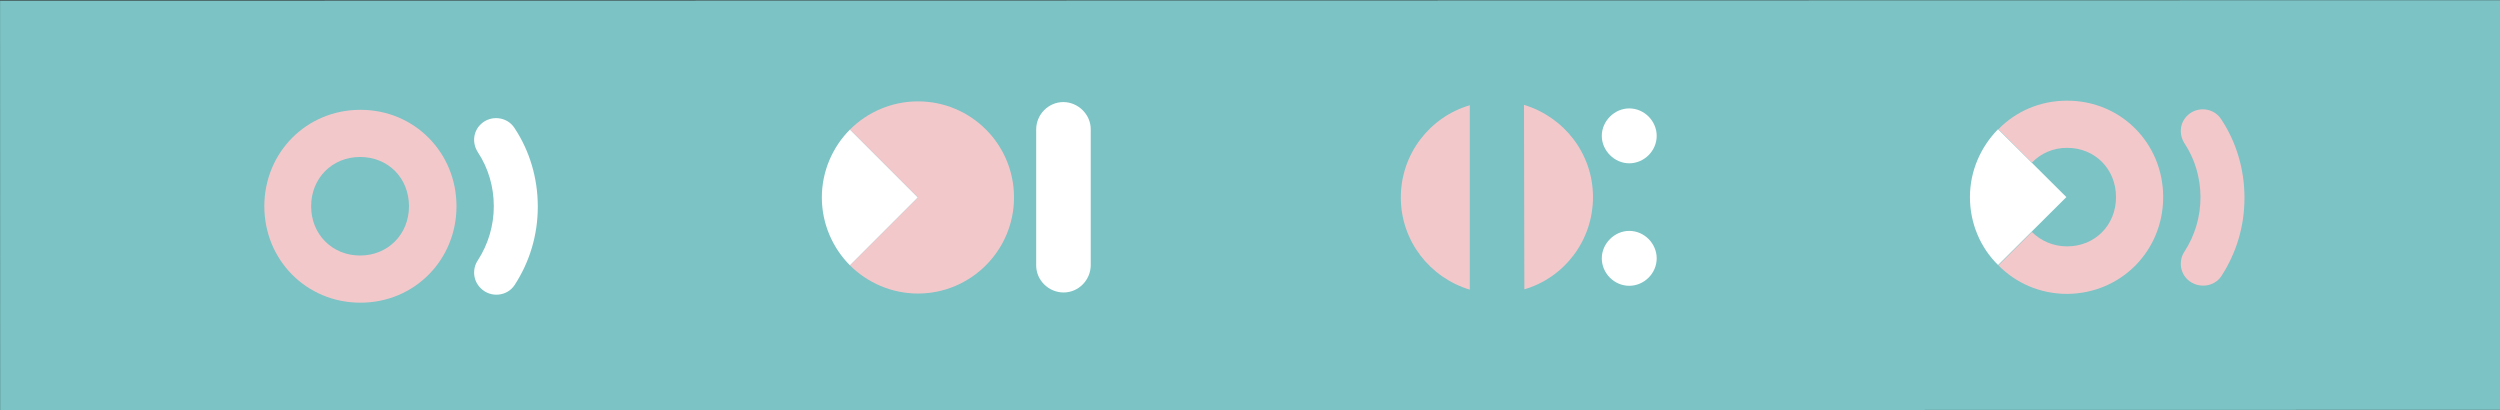 <?xml version="1.0" encoding="UTF-8"?> <!-- Generator: Adobe Illustrator 21.1.0, SVG Export Plug-In . SVG Version: 6.00 Build 0) --> <svg xmlns="http://www.w3.org/2000/svg" xmlns:xlink="http://www.w3.org/1999/xlink" x="0px" y="0px" viewBox="0 0 710.3 116.5" style="enable-background:new 0 0 710.3 116.5;" xml:space="preserve"><rect x="0" y="0" width="710.3" height="116.5" fill="#333333" stroke="none"/> <style type="text/css"> .st0{display:none;fill:#EFEFEF;} .st1{fill:#7BC3C5;} .st2{fill:#FF9665;} .st3{fill:#FFFFFF;} .st4{fill:#A4DBE8;} .st5{fill:#F3C8CB;} .st6{fill:#EFEFEF;} .st7{fill:#FF7865;} .st8{fill:none;stroke:#FF7865;stroke-width:13;stroke-linecap:round;stroke-miterlimit:10;} .st9{fill:#0A0A0A;} .st10{fill:#0A0A0A;stroke:#FF7865;stroke-width:13;stroke-linecap:round;stroke-miterlimit:10;} .st11{fill:none;stroke:#7C7C7C;stroke-width:0.247;stroke-miterlimit:10;} .st12{fill:none;stroke:#FF7865;stroke-width:15.5;stroke-linecap:round;stroke-miterlimit:10;} .st13{fill:none;stroke:#FF9665;stroke-width:15.5;stroke-linecap:round;stroke-miterlimit:10;} .st14{fill:#FAEEEA;} .st15{fill:#FCAEBB;} .st16{opacity:0.27;fill:#FFFFFF;} .st17{fill:none;stroke:#FFFFFF;stroke-width:0.75;stroke-miterlimit:10;} .st18{fill:#FFFFFF;stroke:#FF7865;stroke-width:13;stroke-linecap:round;stroke-miterlimit:10;} </style> <g id="Content"> </g> <g id="Background"> <rect x="297" y="-296.9" transform="matrix(1.799415e-04 1 -1 1.799415e-04 413.362 -296.897)" class="st1" width="116.4" height="710.3"></rect> <g> <g> <path class="st3" d="M136.6,81.9c-2.2-2.1-2.5-5.5-0.8-8c2.9-4.5,4.5-9.8,4.5-15.3c0-5.6-1.6-10.9-4.5-15.3 c-1.7-2.6-1.4-5.9,0.8-8l0,0c2.8-2.7,7.5-2.2,9.6,1.1c4.3,6.5,6.6,14.2,6.6,22.3c0,8.1-2.3,15.7-6.6,22.3 C144.1,84.2,139.4,84.7,136.6,81.9L136.6,81.9z"></path> </g> </g> <path class="st5" d="M116.2,58.6c0,8-6,14-13.9,14c-7.9,0-13.9-6-13.9-14c0-8,6-14,13.9-14C110.3,44.6,116.2,50.6,116.2,58.6 M129.7,58.6c0-15.2-11.9-27.4-27.3-27.4c-15.4,0-27.3,12.2-27.3,27.4C75.1,73.8,87,86,102.4,86C117.8,86,129.7,73.8,129.7,58.6 L129.7,58.6z"></path> <g> <path class="st5" d="M621.5,79.4c-2.2-2.1-2.5-5.5-0.8-8c2.9-4.5,4.5-9.8,4.5-15.3c0-5.6-1.6-10.9-4.5-15.3 c-1.7-2.6-1.4-5.9,0.8-8v0c2.8-2.7,7.5-2.2,9.6,1.1c4.3,6.5,6.6,14.2,6.6,22.3c0,8.1-2.3,15.7-6.6,22.3 C629,81.6,624.4,82.1,621.5,79.4L621.5,79.4z"></path> </g> <path class="st3" d="M567.7,36.7c-4.9,5-8,11.8-8,19.3c0,7.5,3,14.4,8,19.3L587.1,56L567.7,36.7z"></path> <path class="st5" d="M614.6,56c0-15.2-11.9-27.4-27.3-27.4c-7.8,0-14.6,3.1-19.5,8.1l9.5,9.5c2.5-2.6,6-4.2,10-4.2 c7.9,0,13.9,6,13.9,14c0,8-6,14-13.9,14c-4,0-7.5-1.6-10-4.1l-9.5,9.5c4.9,5,11.8,8.1,19.5,8.1C602.7,83.4,614.6,71.2,614.6,56z"></path> <path class="st3" d="M462.9,65.6c4.3,0,7.8,3.6,7.8,7.8c0,4.3-3.6,7.8-7.8,7.8c-4.3,0-7.8-3.6-7.8-7.8 C455.1,69.2,458.7,65.6,462.9,65.6z"></path> <path class="st3" d="M462.9,30.8c4.3,0,7.8,3.6,7.8,7.8c0,4.3-3.6,7.8-7.8,7.8s-7.8-3.6-7.8-7.8C455.1,34.4,458.7,30.8,462.9,30.8z "></path> <g> <g> <g> <path class="st5" d="M433.1,82.2c11.3-3.3,19.5-13.8,19.5-26.2s-8.3-22.8-19.6-26.2L433.1,82.2z"></path> </g> <g> <path class="st5" d="M417.6,29.9C406.3,33.2,398,43.7,398,56.1c0,12.4,8.3,22.8,19.6,26.2L417.6,29.9z"></path> </g> </g> </g> <path class="st3" d="M294.4,75.4l0-38.6c0-4.3,3.5-7.8,7.7-7.8s7.8,3.5,7.8,7.7l0,38.6c0,4.3-3.5,7.8-7.7,7.8 S294.4,79.7,294.4,75.4z"></path> <path class="st3" d="M241.5,36.8c-4.9,4.9-8,11.8-8,19.3c0,7.5,3.1,14.4,8,19.3l19.3-19.3L241.5,36.8z"></path> <g> <path class="st5" d="M288.1,56.1c0-15.1-12.2-27.3-27.3-27.3c-7.5,0-14.4,3.1-19.3,8l19.3,19.3l-19.3,19.3c4.9,4.9,11.8,8,19.3,8 C275.8,83.4,288.1,71.2,288.1,56.1z"></path> </g> </g> </svg> 